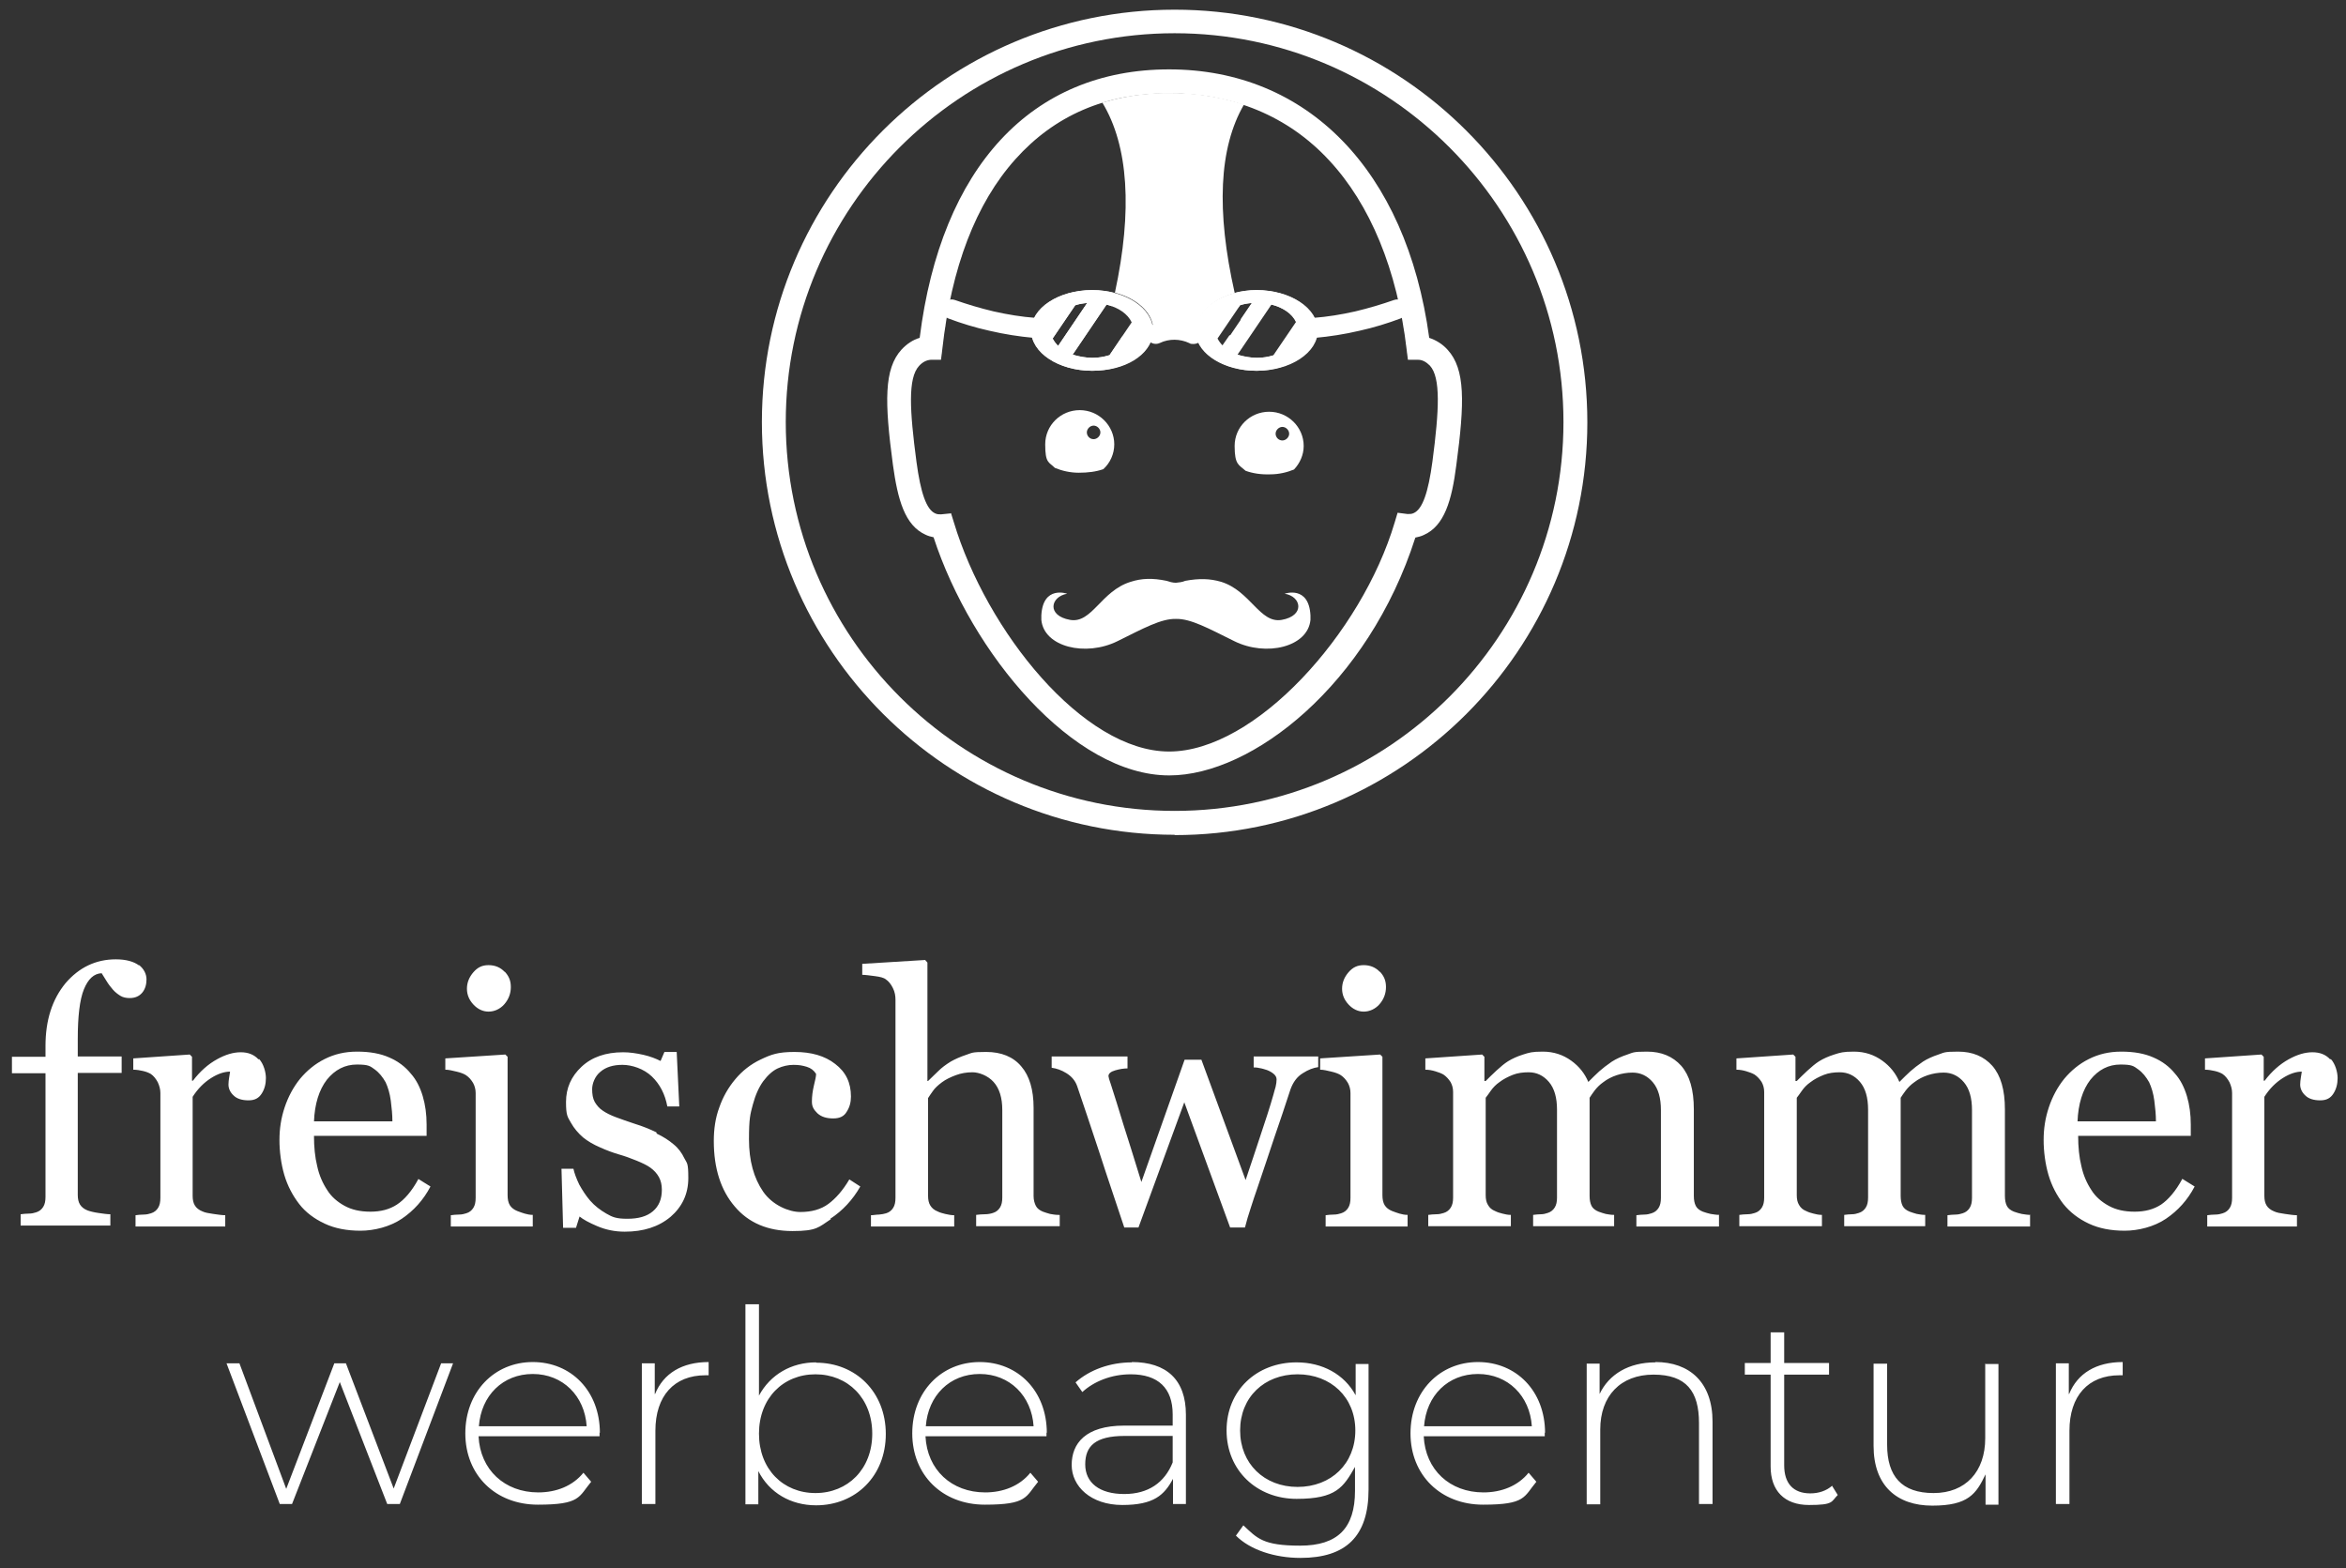 <?xml version="1.0" encoding="UTF-8"?>
<svg id="Ebene_1" xmlns="http://www.w3.org/2000/svg" xmlns:xlink="http://www.w3.org/1999/xlink" version="1.1" viewBox="0 0 727 486">
  <rect x="0" y="0" width="727" height="486" fill="#333333" stroke="none"/>
  <!-- Generator: Adobe Illustrator 29.5.1, SVG Export Plug-In . SVG Version: 2.1.0 Build 141)  -->
  <defs>
    <style>
      .st0 {
        fill: none;
      }

      .st1 {
        fill: #fff;
      }

      .st2 {
        clip-path: url(#clippath);
      }
    </style>
    <clipPath id="clippath">
      <rect class="st0" x="-288" y="-182.4" width="1303.9" height="850.4"/>
    </clipPath>
  </defs>
  <g class="st2">
    <path class="st1" d="M641.1,432v-9.5h-4v43.6h4.2v-22.7c0-10.8,5.8-17.2,15.5-17.2s.7,0,1,0v-4.1c-8.2,0-14,3.5-16.6,9.9M615.2,422.5v23.2c0,10.4-6.1,17-16,17s-14.4-5.2-14.4-15v-25.1h-4.2v25.5c0,12.2,7.1,18.5,18.2,18.5s13.6-3.6,16.5-9.7v9.4h4v-43.6h-4.2ZM567.8,460.4c-1.8,1.6-4.2,2.4-6.8,2.4-5.3,0-8.1-3.1-8.1-8.7v-28.1h13.9v-3.6h-13.9v-9.5h-4.2v9.5h-8v3.6h8v28.5c0,7.4,4.2,11.9,11.9,11.9s6.8-1,8.9-3.1l-1.8-2.9ZM513,422.2c-8.3,0-14.4,3.7-17.3,9.8v-9.4h-4v43.6h4.2v-23.2c0-10.4,6.3-17,16.5-17s14.1,5.2,14.1,15v25.1h4.2v-25.5c0-12.2-7.1-18.5-17.7-18.5M458,425.8c9.3,0,16.1,6.8,16.7,16.2h-33.4c.7-9.5,7.4-16.2,16.7-16.2M478.8,444.1c0-13-8.9-22-20.8-22s-20.9,9.2-20.9,22.1,9.3,22.1,22.5,22.1,12.6-2.4,16.5-7.1l-2.4-2.8c-3.3,4.1-8.4,6.1-14,6.1-10.4,0-18-7-18.5-17.4h37.5c0-.4,0-.8,0-1.2M402.1,460.8c-10.3,0-17.8-7.2-17.8-17.5s7.5-17.4,17.8-17.4,17.9,7.1,17.9,17.4-7.5,17.5-17.9,17.5M420.1,422.5v9.9c-3.5-6.5-10.3-10.2-18.3-10.2-12.4,0-21.7,8.7-21.7,21.1s9.4,21.2,21.7,21.2,14.5-3.6,18.1-9.9v7.4c0,11.6-5.4,17-17,17s-13.3-2.3-17.6-6.3l-2.3,3.2c4.4,4.4,12,6.9,20,6.9,14,0,21.1-6.6,21.1-21.2v-38.9h-4ZM348.4,463c-7.7,0-12.1-3.5-12.1-9.2s3.2-8.8,12.2-8.8h14.9v8.2c-2.5,6.3-7.6,9.8-15,9.8M350.8,422.2c-6.8,0-13.1,2.3-17.5,6.2l2.1,3c3.6-3.3,9-5.5,15-5.5,8.5,0,13,4.3,13,12.4v3.5h-15c-12.1,0-16.3,5.6-16.3,12.2s5.9,12.4,15.7,12.4,13-3.1,15.7-8.1v7.8h4v-27.7c0-10.8-6-16.3-16.8-16.3M303.6,425.8c9.3,0,16.1,6.8,16.7,16.2h-33.4c.7-9.5,7.4-16.2,16.7-16.2M324.4,444.1c0-13-8.9-22-20.8-22s-20.9,9.2-20.9,22.1,9.3,22.1,22.5,22.1,12.6-2.4,16.5-7.1l-2.4-2.8c-3.3,4.1-8.4,6.1-14,6.1-10.4,0-18-7-18.5-17.4h37.5c0-.4,0-.8,0-1.2M252.7,462.7c-10,0-17.5-7.4-17.5-18.4s7.5-18.4,17.5-18.4,17.6,7.4,17.6,18.4-7.6,18.4-17.6,18.4M252.9,422.2c-7.7,0-14.2,3.8-17.7,10.3v-28.3h-4.2v62h4v-10.3c3.4,6.7,10,10.6,17.9,10.6,12.3,0,21.6-9.1,21.6-22.1s-9.3-22.1-21.6-22.1M202.9,432v-9.5h-4v43.6h4.2v-22.7c0-10.8,5.8-17.2,15.5-17.2s.7,0,1,0v-4.1c-8.2,0-14,3.5-16.6,9.9M165.1,425.8c9.3,0,16.1,6.8,16.7,16.2h-33.4c.7-9.5,7.4-16.2,16.7-16.2M185.9,444.1c0-13-8.9-22-20.8-22s-20.9,9.2-20.9,22.1,9.3,22.1,22.5,22.1,12.6-2.4,16.5-7.1l-2.4-2.8c-3.3,4.1-8.4,6.1-14,6.1-10.4,0-18-7-18.5-17.4h37.5c0-.4,0-.8,0-1.2M136.7,422.5l-14.7,38.8-14.8-38.8h-3.6l-14.9,38.9-14.5-38.9h-4l16.5,43.6h3.8l14.8-37.8,14.7,37.8h3.9l16.5-43.6h-3.8Z"/>
    <path class="st1" d="M722.1,328.3c-1.4-1.5-3.2-2.2-5.5-2.2s-4.7.7-7.4,2.2c-2.7,1.5-5.2,3.7-7.4,6.6h-.3v-7.4l-.7-.7-17.5,1.2v3.5c1.1,0,2.1.2,3,.4.9.2,1.7.5,2.4.9.9.6,1.6,1.5,2.2,2.6.5,1.1.8,2.2.8,3.3v32.5c0,1.3-.2,2.3-.7,3.1-.5.8-1.2,1.4-2.2,1.7-.6.2-1.4.4-2.3.4-.9,0-1.7.1-2.5.2v3.5h27.8v-3.5c-1,0-2.3-.2-3.7-.4-1.4-.2-2.6-.4-3.4-.8-1-.4-1.8-1-2.3-1.8-.5-.8-.7-1.8-.7-3v-30.7c1.6-2.5,3.5-4.4,5.7-5.8,2.2-1.4,4.2-2,5.9-2-.1.6-.2,1.3-.3,1.9-.1.6-.2,1.4-.2,2.1,0,1.2.5,2.4,1.6,3.4,1,1,2.6,1.5,4.6,1.5s3.2-.7,4.1-2.1c.9-1.4,1.3-3,1.3-4.8s-.7-4.4-2.1-5.9M643.8,347.6c.2-5.5,1.6-9.9,4-13,2.5-3.1,5.6-4.7,9.3-4.7s4.1.5,5.5,1.5c1.4,1,2.5,2.4,3.4,4,.7,1.5,1.3,3.4,1.6,5.7.3,2.3.5,4.4.5,6.4h-24.4ZM676.3,365.3c-2.1,3.9-4.4,6.5-6.6,8-2.3,1.5-5,2.2-8.2,2.2s-5.8-.6-8-1.8c-2.2-1.2-4.1-2.8-5.4-4.9-1.4-2.1-2.5-4.6-3.1-7.4-.7-2.8-1-6-1-9.4h34.9v-3.5c0-3.2-.4-6.1-1.2-8.8s-2-5.1-3.7-7c-1.7-2.1-3.9-3.8-6.7-5-2.7-1.2-6-1.8-9.9-1.8s-7.1.8-10.1,2.3c-3,1.5-5.5,3.6-7.6,6.1-2.1,2.6-3.7,5.6-4.8,8.9-1.1,3.3-1.6,6.6-1.6,10.1s.5,7.4,1.5,10.8c1,3.4,2.6,6.4,4.6,9,2.1,2.6,4.7,4.6,7.9,6.1,3.2,1.5,6.9,2.2,11.1,2.2s9.1-1.2,12.8-3.7c3.7-2.5,6.7-5.8,8.9-10l-3.7-2.3ZM629.2,376.5c-1,0-1.9-.2-2.7-.3-.8-.2-1.6-.4-2.4-.7-1-.4-1.8-1-2.2-1.8-.4-.8-.6-1.8-.6-3.1v-26.8c0-6.1-1.3-10.5-3.9-13.5-2.6-2.9-6.1-4.4-10.6-4.4s-4.3.3-6.1.9c-1.8.6-3.4,1.3-4.8,2.2-1.6,1.1-2.9,2.1-3.9,3-1,.9-2.1,2-3.4,3.3-1.1-2.6-2.8-4.8-5.3-6.6-2.5-1.8-5.4-2.8-8.8-2.8s-4.2.3-6.1.9c-1.9.6-3.4,1.3-4.7,2.1-1.1.7-2.3,1.7-3.6,2.9-1.3,1.2-2.4,2.3-3.3,3.2h-.4v-7.5l-.7-.7-17.6,1.2v3.5c1.1,0,2.1.2,3.1.5,1,.3,1.8.6,2.5,1,.9.6,1.6,1.4,2.2,2.3.5.9.8,1.9.8,3.1v32.7c0,1.3-.2,2.3-.7,3.1-.5.8-1.2,1.4-2.2,1.7-.6.2-1.4.4-2.3.4-.9,0-1.7.1-2.5.2v3.5h25.6v-3.5c-1,0-1.8-.2-2.6-.4-.8-.2-1.5-.4-2.3-.8-1-.4-1.7-1-2.2-1.9-.5-.8-.7-1.8-.7-3v-30.2c.4-.5.9-1.2,1.6-2.2.7-1,1.6-1.9,2.6-2.6,1.3-1,2.7-1.7,4.2-2.3,1.5-.6,3.2-.8,4.9-.8,2.5,0,4.6,1,6.3,3,1.7,2,2.5,4.9,2.5,8.6v27.2c0,1.3-.2,2.3-.7,3.1-.5.8-1.2,1.4-2.2,1.7-.6.2-1.3.4-2.1.4-.8,0-1.6.1-2.4.2v3.5h25.1v-3.5c-1.1,0-1.9-.2-2.6-.3-.7-.2-1.4-.4-2.2-.7-1-.4-1.8-1-2.2-1.8-.4-.8-.6-1.8-.6-3.1v-30.4c.4-.6.9-1.4,1.6-2.3.7-.9,1.6-1.8,2.6-2.5,1.3-1,2.7-1.7,4.2-2.2s3.2-.8,4.9-.8c2.5,0,4.6,1,6.3,3,1.7,2,2.5,4.9,2.5,8.6v27.2c0,1.3-.2,2.3-.7,3.1-.5.8-1.2,1.4-2.2,1.7-.6.2-1.4.4-2.2.4-.8,0-1.7.1-2.5.2v3.5h25.6v-3.5ZM532.8,376.5c-1,0-1.9-.2-2.7-.3-.8-.2-1.6-.4-2.4-.7-1-.4-1.8-1-2.2-1.8-.4-.8-.6-1.8-.6-3.1v-26.8c0-6.1-1.3-10.5-3.9-13.5-2.6-2.9-6.1-4.4-10.6-4.4s-4.3.3-6.1.9c-1.8.6-3.4,1.3-4.8,2.2-1.6,1.1-2.9,2.1-3.9,3-1,.9-2.1,2-3.4,3.3-1.1-2.6-2.8-4.8-5.3-6.6-2.5-1.8-5.4-2.8-8.8-2.8s-4.2.3-6.1.9c-1.9.6-3.4,1.3-4.7,2.1-1.1.7-2.3,1.7-3.6,2.9-1.3,1.2-2.4,2.3-3.3,3.2h-.4v-7.5l-.7-.7-17.6,1.2v3.5c1.1,0,2.1.2,3.1.5,1,.3,1.8.6,2.5,1,.9.6,1.6,1.4,2.2,2.3.5.9.8,1.9.8,3.1v32.7c0,1.3-.2,2.3-.7,3.1-.5.8-1.2,1.4-2.2,1.7-.6.2-1.4.4-2.3.4-.9,0-1.7.1-2.5.2v3.5h25.6v-3.5c-1,0-1.8-.2-2.6-.4-.8-.2-1.5-.4-2.3-.8-1-.4-1.7-1-2.2-1.9-.5-.8-.7-1.8-.7-3v-30.2c.4-.5.9-1.2,1.6-2.2.7-1,1.6-1.9,2.6-2.6,1.3-1,2.7-1.7,4.2-2.3,1.5-.6,3.2-.8,4.9-.8,2.5,0,4.6,1,6.3,3,1.7,2,2.5,4.9,2.5,8.6v27.2c0,1.3-.2,2.3-.7,3.1-.5.8-1.2,1.4-2.2,1.7-.6.2-1.3.4-2.1.4-.8,0-1.6.1-2.4.2v3.5h25.1v-3.5c-1.1,0-1.9-.2-2.6-.3-.7-.2-1.4-.4-2.2-.7-1-.4-1.8-1-2.2-1.8s-.6-1.8-.6-3.1v-30.4c.4-.6.9-1.4,1.6-2.3.7-.9,1.6-1.8,2.6-2.5,1.3-1,2.7-1.7,4.2-2.2s3.2-.8,4.9-.8c2.5,0,4.6,1,6.3,3,1.7,2,2.5,4.9,2.5,8.6v27.2c0,1.3-.2,2.3-.7,3.1-.5.8-1.2,1.4-2.2,1.7-.6.2-1.4.4-2.2.4-.8,0-1.7.1-2.5.2v3.5h25.6v-3.5ZM427.6,301.2c-1.3-1.4-3-2.1-5-2.1s-3.4.7-4.7,2.2c-1.3,1.5-2,3.2-2,5.1s.7,3.5,2,4.9c1.3,1.4,2.9,2.2,4.7,2.2s3.6-.8,4.9-2.3c1.3-1.5,2-3.3,2-5.3s-.6-3.4-1.9-4.8M436.2,376.5c-.9,0-1.8-.2-2.5-.4-.7-.2-1.5-.5-2.3-.8-1-.4-1.8-1-2.3-1.8-.5-.8-.7-1.9-.7-3.1v-42.9l-.7-.7-18.6,1.2v3.5c1.1,0,2.2.3,3.5.6,1.3.3,2.3.7,2.9,1.1.9.6,1.6,1.4,2.2,2.4.5.9.8,2,.8,3.1v32.5c0,1.3-.2,2.3-.7,3.1-.5.8-1.2,1.4-2.2,1.7-.6.2-1.4.4-2.3.4-.9,0-1.7.1-2.5.2v3.5h25.4v-3.5ZM408.5,327.4h-20v3.4c.4,0,1,0,1.8.2.8.1,1.6.4,2.3.6.8.3,1.5.7,2.1,1.2.6.5.9,1.1.9,1.7s-.1,1.5-.3,2.3c-.2.8-.5,1.6-.7,2.5-1.1,3.9-2.5,8.1-4,12.6-1.5,4.5-3,9.1-4.6,13.8l-13.7-37.3h-5.2l-13.4,37.9c-2.3-7.4-4.1-13.3-5.6-17.9-1.4-4.6-2.7-8.8-3.9-12.5-.2-.5-.3-1-.5-1.5-.1-.5-.2-.8-.2-.9,0-.8.7-1.4,2.1-1.8,1.4-.4,2.6-.6,3.8-.6v-3.7h-23.5v3.5c1.5.2,3,.7,4.6,1.7,1.6,1,2.7,2.3,3.3,4,2,5.8,4.2,12.5,6.8,20.3,2.5,7.8,5.2,15.6,7.8,23.5h4.4l14.2-38.8,14.2,38.8h4.6c.5-2,1.1-4,1.8-6.1.7-2.1,1.3-4.1,2-6,2-5.8,3.7-11.1,5.3-15.8,1.6-4.7,3.3-9.6,5-14.9.8-2.2,2-3.9,3.8-5,1.7-1.1,3.3-1.7,4.8-1.9v-3.4ZM328,376.5c-1.1,0-1.9-.2-2.6-.3-.7-.2-1.4-.4-2.2-.7-1-.4-1.8-1-2.2-1.8-.4-.8-.7-1.8-.7-3v-27.4c0-5.6-1.3-9.9-3.8-12.8-2.5-3-6.2-4.5-10.9-4.5s-4.3.3-6.2.9c-1.8.6-3.4,1.3-4.8,2.1-1.6,1-2.8,1.9-3.8,2.9-1,.9-2,2-3.2,3.1h-.2v-36.7l-.7-.8-19.5,1.2v3.4c1,0,2.3.2,3.9.4,1.6.2,2.8.5,3.4,1,.9.6,1.6,1.5,2.2,2.7.6,1.2.8,2.4.8,3.6v61.4c0,1.3-.2,2.3-.7,3.1-.5.8-1.2,1.4-2.2,1.7-.6.2-1.3.3-2.2.4-.9,0-1.7.2-2.5.2v3.5h25.8v-3.5c-1,0-1.9-.2-2.8-.4-.8-.2-1.6-.4-2.4-.8-1-.4-1.7-1-2.2-1.8-.5-.8-.7-1.8-.7-3v-30.3c.4-.6.9-1.4,1.5-2.2.6-.9,1.6-1.8,2.8-2.7,1.2-.9,2.7-1.6,4.3-2.2,1.6-.6,3.3-.9,5.2-.9s4.7,1,6.5,3c1.8,2,2.7,4.9,2.7,8.7v27.1c0,1.3-.2,2.3-.7,3.1-.5.8-1.2,1.4-2.2,1.7-.6.2-1.5.4-2.5.4-1,0-1.9.1-2.7.2v3.5h25.9v-3.5ZM257.3,377.7c3.8-2.5,6.9-5.8,9.3-10l-3.4-2.2c-2,3.4-4.2,5.9-6.5,7.6-2.3,1.7-5.2,2.5-8.7,2.5s-8.6-2.1-11.5-6.3c-2.9-4.2-4.4-9.6-4.4-16.2s.4-7.8,1.2-10.8c.8-3,1.9-5.4,3.2-7.2,1.5-2,3-3.3,4.5-4,1.5-.7,3.2-1.1,4.9-1.1s2.8.2,4.1.6c1.3.4,2.2,1.1,2.9,2.2,0,.8-.3,2-.7,3.7s-.6,3.3-.6,4.9.6,2.5,1.7,3.6c1.2,1.1,2.8,1.6,4.9,1.6s3.4-.7,4.2-2.1c.9-1.4,1.3-2.9,1.3-4.7,0-4.3-1.6-7.6-4.9-10.1-3.2-2.5-7.4-3.7-12.6-3.7s-7.2.8-10.4,2.3c-3.2,1.5-5.8,3.6-7.9,6.1-2.2,2.6-3.9,5.6-5,8.8-1.2,3.2-1.7,6.7-1.7,10.4,0,8.5,2.2,15.3,6.5,20.3,4.3,5.1,10.3,7.6,17.9,7.6s8.1-1.2,11.9-3.7M203.4,350.9c-2.1-1-4.3-1.9-6.6-2.6-2.4-.8-4.4-1.5-6-2.1-1.6-.6-3-1.3-4-2-1.1-.7-1.9-1.7-2.5-2.7-.6-1.1-.8-2.4-.8-4s.8-3.9,2.5-5.3c1.7-1.5,4-2.2,6.9-2.2s6.6,1.2,9.1,3.6c2.5,2.4,4.1,5.5,4.8,9.3h3.7l-.8-16.9h-3.8l-1.2,2.8c-1.4-.7-3.1-1.4-5.3-1.9-2.2-.5-4.3-.8-6.3-.8-5.4,0-9.7,1.5-12.9,4.5-3.2,3-4.8,6.6-4.8,10.9s.5,4.6,1.5,6.4c1,1.8,2.3,3.3,3.8,4.6,1.5,1.2,3.2,2.2,5.3,3.1,2,.9,3.9,1.6,5.6,2.1,2.1.6,4,1.3,5.7,2,1.7.7,3.2,1.4,4.3,2.2,1.1.8,2,1.8,2.6,2.9.6,1.1.9,2.4.9,3.9,0,2.9-.9,5.1-2.8,6.7-1.9,1.6-4.5,2.3-7.9,2.3s-4.6-.5-6.5-1.6-3.6-2.4-5-4c-1.3-1.5-2.4-3.2-3.4-5-.9-1.9-1.5-3.5-1.8-4.9h-3.7l.5,18.3h4l1.1-3.5c1.1.9,2.9,1.9,5.5,3s5.4,1.7,8.5,1.7c5.8,0,10.5-1.5,14.2-4.6,3.6-3.1,5.5-7.1,5.5-12s-.4-4.5-1.2-6.1c-.8-1.7-1.9-3.2-3.4-4.4-1.4-1.2-3.1-2.3-5.2-3.3"/>
    <path class="st1" d="M156.4,301.2c-1.3-1.4-3-2.1-5-2.1s-3.4.7-4.7,2.2c-1.3,1.5-2,3.2-2,5.1s.7,3.5,2,4.9c1.3,1.4,2.9,2.2,4.7,2.2s3.6-.8,4.9-2.3c1.3-1.5,2-3.3,2-5.3s-.6-3.4-1.9-4.8M165.1,376.5c-.9,0-1.8-.2-2.5-.4-.7-.2-1.5-.5-2.3-.8-1-.4-1.8-1-2.3-1.8-.5-.8-.7-1.9-.7-3.1v-42.9l-.7-.7-18.6,1.2v3.5c1.1,0,2.2.3,3.5.6,1.3.3,2.3.7,2.9,1.1.9.6,1.6,1.4,2.2,2.4.5.9.8,2,.8,3.1v32.5c0,1.3-.2,2.3-.7,3.1-.5.8-1.2,1.4-2.2,1.7-.6.2-1.4.4-2.3.4-.9,0-1.7.1-2.5.2v3.5h25.4v-3.5ZM97.3,347.6c.2-5.5,1.6-9.9,4-13,2.5-3.1,5.6-4.7,9.3-4.7s4.1.5,5.5,1.5c1.4,1,2.5,2.4,3.4,4,.7,1.5,1.3,3.4,1.6,5.7.3,2.3.5,4.4.5,6.4h-24.4ZM129.7,365.3c-2.1,3.9-4.4,6.5-6.7,8-2.3,1.5-5,2.2-8.2,2.2s-5.8-.6-8-1.8c-2.2-1.2-4.1-2.8-5.4-4.9-1.4-2.1-2.5-4.6-3.1-7.4-.7-2.8-1-6-1-9.4h34.9v-3.5c0-3.2-.4-6.1-1.2-8.8-.8-2.7-2-5.1-3.7-7-1.7-2.1-3.9-3.8-6.7-5-2.7-1.2-6-1.8-9.9-1.8s-7.1.8-10.1,2.3c-3,1.5-5.5,3.6-7.6,6.1-2.1,2.6-3.7,5.6-4.8,8.9-1.1,3.3-1.6,6.6-1.6,10.1s.5,7.4,1.5,10.8c1,3.4,2.6,6.4,4.6,9s4.7,4.6,7.9,6.1c3.2,1.5,6.9,2.2,11.1,2.2s9.1-1.2,12.8-3.7c3.7-2.5,6.7-5.8,8.9-10l-3.7-2.3ZM80.1,328.3c-1.4-1.5-3.2-2.2-5.5-2.2s-4.7.7-7.4,2.2c-2.7,1.5-5.2,3.7-7.4,6.6h-.3v-7.4l-.7-.7-17.5,1.2v3.5c1.1,0,2.1.2,3,.4.9.2,1.7.5,2.4.9.9.6,1.6,1.5,2.2,2.6.5,1.1.8,2.2.8,3.3v32.5c0,1.3-.2,2.3-.7,3.1-.5.8-1.2,1.4-2.2,1.7-.6.2-1.4.4-2.3.4-.9,0-1.7.1-2.5.2v3.5h27.8v-3.5c-1,0-2.3-.2-3.7-.4-1.4-.2-2.6-.4-3.4-.8-1-.4-1.8-1-2.3-1.8-.5-.8-.7-1.8-.7-3v-30.7c1.6-2.5,3.5-4.4,5.7-5.8,2.2-1.4,4.2-2,5.9-2-.1.6-.2,1.3-.3,1.9-.1.6-.2,1.4-.2,2.1,0,1.2.5,2.4,1.6,3.4,1,1,2.6,1.5,4.6,1.5s3.2-.7,4.1-2.1c.9-1.4,1.3-3,1.3-4.8s-.7-4.4-2.1-5.9M43.1,299.2c-1.6-1.2-4-1.9-7.2-1.9-6.2,0-11.4,2.5-15.6,7.4-4.1,5-6.2,11.4-6.2,19.4v3.4H3.7v5.1h10.4v38.3c0,1.3-.2,2.3-.7,3.1-.5.8-1.2,1.4-2.2,1.7-.6.2-1.4.4-2.3.4-.9,0-1.7.1-2.5.2v3.5h27.8v-3.5c-1,0-2.3-.2-3.7-.4-1.4-.2-2.6-.5-3.4-.8-1-.4-1.8-1-2.3-1.8s-.7-1.8-.7-3v-37.8h13.6v-5.1h-13.6v-5.4c0-7,.6-12.2,1.9-15.4,1.3-3.2,3.1-4.9,5.5-5,.4.6.9,1.4,1.5,2.4.6,1,1.3,1.9,2,2.7.7.8,1.5,1.4,2.3,1.9.8.5,1.8.7,2.9.7,1.7,0,3-.6,3.9-1.7.9-1.1,1.3-2.5,1.3-4.1s-.8-3.3-2.4-4.5"/>
    <path class="st1" d="M364,258.7c-70.5,0-127.9-57.4-127.9-127.9S293.4,3,364,3s127.9,57.4,127.9,127.9-57.4,127.9-127.9,127.9ZM364,10.3c-66.5,0-120.5,54.1-120.5,120.5s54.1,120.5,120.5,120.5,120.5-54.1,120.5-120.5S430.4,10.3,364,10.3Z"/>
    <path class="st1" d="M362.3,240.3c-29.7,0-61.2-37.7-73-73.8-.9-.2-1.7-.4-2.5-.8-6.4-2.9-8.6-10.8-10.1-21.7-2.6-19.4-2.8-29.7,2.7-35.7,1.6-1.7,3.5-3,5.6-3.6,6.6-52.9,34.7-83.2,77.3-83.2s73.5,31,80.6,83.2c2.1.7,4.1,1.9,5.7,3.7,5.5,6,5.3,16.3,2.7,35.7-1.4,11-3.7,18.9-10.1,21.7-.8.4-1.7.6-2.6.8-14.6,45.6-50.6,73.7-76.2,73.7ZM294.7,159l.9,2.9c10.1,33.6,40,71,66.7,71s59.7-36.7,69.9-71l.9-3,3.1.4c.7,0,1.3,0,1.9-.3,2.7-1.2,4.5-6.3,5.8-16,2.1-16,2.6-26-.8-29.7-1.1-1.1-2.3-1.8-3.6-1.8h-3.2c0,0-.4-3.2-.4-3.2-2.9-24.7-11.3-45-24.1-58.7-12.6-13.6-29.8-20.7-49.5-20.7s-35.5,6.9-47.6,20.4c-12.3,13.7-19.9,33.6-22.7,59l-.4,3.2h-3.2c-1.3.1-2.5.7-3.6,1.9-3.5,3.8-2.9,13.8-.8,29.7,1.3,9.7,3.1,14.8,5.8,16,.6.3,1.2.3,1.8.3l3-.3Z"/>
    <g>
      <path class="st1" d="M362.3,28.8s0,0,0,0,0,0,0,0c0,0,0,0,0,0,0,0,0,0,0,0Z"/>
      <path class="st1" d="M369.2,29.1c.6,0,1.2.1,1.9.2-.6,0-1.2-.1-1.9-.2Z"/>
      <path class="st1" d="M357.5,29c.5,0,.9,0,1.4,0-.5,0-.9,0-1.4,0Z"/>
      <path class="st1" d="M365.9,28.9c.5,0,.9,0,1.4,0-.5,0-.9,0-1.4,0Z"/>
      <g>
        <path class="st1" d="M309,56.2c.5-.8,1.1-1.6,1.7-2.3-.6.8-1.1,1.6-1.7,2.3Z"/>
        <path class="st1" d="M294.9,90c.2-.7.3-1.3.5-2-.2.7-.3,1.3-.5,2Z"/>
        <path class="st1" d="M342.1,31.6c1.1-.3,2.1-.6,3.2-.9-1.1.3-2.2.5-3.2.9Z"/>
        <path class="st1" d="M307.2,58.9c.5-.8.9-1.5,1.4-2.2-.5.7-1,1.5-1.4,2.2Z"/>
        <path class="st1" d="M294,94.1c.1-.7.3-1.3.4-2-.1.7-.3,1.3-.4,2Z"/>
        <path class="st1" d="M338.9,32.6c1-.4,2.1-.7,3.1-1-1.1.3-2.1.7-3.1,1Z"/>
        <path class="st1" d="M295.8,86.1c.2-.7.4-1.4.6-2-.2.7-.4,1.3-.6,2Z"/>
        <path class="st1" d="M300.8,71.4c.3-.7.6-1.4.9-2.1-.3.7-.6,1.4-.9,2.1Z"/>
        <path class="st1" d="M296.9,82.2c.2-.7.4-1.4.6-2-.2.7-.4,1.4-.6,2Z"/>
        <path class="st1" d="M299.4,74.9c.3-.7.5-1.4.8-2.1-.3.7-.5,1.4-.8,2.1Z"/>
        <path class="st1" d="M302.2,68.1c.3-.7.7-1.4,1-2.1-.3.7-.7,1.4-1,2.1Z"/>
        <path class="st1" d="M345.4,30.7c1.1-.3,2.2-.5,3.3-.7-1.1.2-2.2.4-3.3.7Z"/>
        <path class="st1" d="M305.5,61.8c.4-.7.8-1.5,1.3-2.2-.4.7-.9,1.4-1.3,2.2Z"/>
        <path class="st1" d="M303.8,64.9c.4-.7.7-1.4,1.1-2.1-.4.7-.8,1.4-1.1,2.1Z"/>
        <g>
          <path class="st1" d="M433.8,94.3c.2.8.3,1.5.5,2.3-.2-.8-.3-1.5-.5-2.3Z"/>
          <path class="st1" d="M434.6,98.5c.2.8.3,1.7.4,2.5-.1-.8-.3-1.7-.4-2.5Z"/>
          <path class="st1" d="M414.4,52.3c.1.2.3.3.4.5-.1-.2-.3-.3-.4-.5Z"/>
          <path class="st1" d="M432.8,90.3c.2.7.3,1.4.5,2.1-.2-.7-.3-1.4-.5-2.1Z"/>
          <path class="st1" d="M435.9,107c.2,1.5.3,2.9.5,4.4-.1-1.5-.3-3-.5-4.4Z"/>
          <path class="st1" d="M435.3,102.7c.1.9.3,1.9.4,2.9-.1-1-.3-1.9-.4-2.9Z"/>
          <path class="st1" d="M412.2,49.8c.1.2.3.3.4.5-.1-.2-.3-.3-.4-.5Z"/>
          <path class="st1" d="M418.6,57.8c0,.1.2.2.2.3,0-.1-.2-.2-.2-.3Z"/>
          <path class="st1" d="M428,75.4c.2.5.4,1,.6,1.6-.2-.5-.4-1-.6-1.6Z"/>
          <path class="st1" d="M426.6,72.1c.2.4.4.9.6,1.3-.2-.4-.4-.9-.6-1.3Z"/>
          <path class="st1" d="M431.8,86.4c.2.7.4,1.3.6,2-.2-.7-.4-1.3-.6-2Z"/>
          <path class="st1" d="M416.6,55c.1.2.2.3.4.5-.1-.2-.2-.3-.4-.5Z"/>
          <path class="st1" d="M430.6,82.6c.2.6.4,1.2.6,1.9-.2-.6-.4-1.3-.6-1.9Z"/>
          <path class="st1" d="M429.4,78.9c.2.6.4,1.1.6,1.7-.2-.6-.4-1.2-.6-1.7Z"/>
          <path class="st1" d="M409.9,47.5c.1.1.3.3.4.4-.1-.1-.3-.3-.4-.4Z"/>
          <polygon class="st1" points="372.2 29.4 372.2 29.4 372.2 29.4 372.2 29.4"/>
          <path class="st1" d="M405.2,43.2c0,0,.1,0,.2.1,0,0-.1,0-.2-.1Z"/>
          <path class="st1" d="M404.1,105.7c-1.3-.2-2.7-.3-4-.5,1.3.1,2.7.3,4,.5Z"/>
          <path class="st1" d="M425.2,69.1c.1.3.3.5.4.8-.1-.3-.3-.5-.4-.8Z"/>
          <path class="st1" d="M407.6,45.3c.1,0,.2.2.3.3-.1,0-.2-.2-.3-.3Z"/>
          <path class="st1" d="M355.7,29.1s0,0,0,0c0,0,0,0,.1,0,0,0-.1,0-.2,0Z"/>
          <path class="st1" d="M418.8,58.1c2.4,3.4,4.5,7.1,6.4,11-1.9-3.9-4-7.6-6.4-11Z"/>
          <path class="st1" d="M355.7,29.1c-1.1,0-2.3.2-3.4.4,1.1-.1,2.3-.3,3.4-.4Z"/>
          <path class="st1" d="M414.9,52.8c.6.7,1.1,1.4,1.7,2.1-.6-.7-1.1-1.4-1.7-2.1Z"/>
          <path class="st1" d="M407.9,45.5c.7.6,1.4,1.3,2,1.9-.7-.7-1.3-1.3-2-1.9Z"/>
          <path class="st1" d="M416.9,55.5c.6.8,1.1,1.5,1.7,2.3-.5-.8-1.1-1.5-1.7-2.3Z"/>
          <path class="st1" d="M412.7,50.3c.6.7,1.2,1.3,1.8,2-.6-.7-1.2-1.4-1.8-2Z"/>
          <path class="st1" d="M410.3,47.9c.6.6,1.3,1.3,1.9,2-.6-.7-1.2-1.3-1.9-2Z"/>
          <path class="st1" d="M405.4,43.4c.8.6,1.5,1.2,2.2,1.9-.7-.6-1.5-1.3-2.2-1.9Z"/>
          <path class="st1" d="M372.2,29.4c12.8,1.6,23.8,6.4,33,13.8-9.2-7.4-20.2-12.2-33-13.8Z"/>
          <path class="st1" d="M425.6,69.9c.3.7.7,1.4,1,2.1-.3-.7-.6-1.4-1-2.1Z"/>
          <path class="st1" d="M427.2,73.4c.3.7.6,1.3.8,2-.3-.7-.5-1.4-.8-2Z"/>
          <path class="st1" d="M400.1,105.3c-.7,0-1.4-.2-2.2-.2.7,0,1.4.1,2.2.2Z"/>
          <path class="st1" d="M406.3,106c-.7,0-1.5-.2-2.2-.3.7,0,1.5.2,2.2.3Z"/>
          <path class="st1" d="M431.2,84.5c.2.6.4,1.3.6,1.9-.2-.6-.4-1.3-.6-1.9Z"/>
          <path class="st1" d="M432.3,88.4c.2.6.3,1.3.5,1.9-.2-.6-.3-1.3-.5-1.9Z"/>
          <path class="st1" d="M430,80.7c.2.6.4,1.3.6,1.9-.2-.7-.4-1.3-.6-1.9Z"/>
          <path class="st1" d="M428.6,77c.2.6.5,1.3.7,2-.2-.7-.5-1.3-.7-2Z"/>
          <path class="st1" d="M435,101c0,.6.2,1.2.3,1.7,0-.6-.2-1.2-.3-1.7Z"/>
          <path class="st1" d="M433.3,92.5c.1.6.3,1.2.4,1.9-.1-.6-.3-1.3-.4-1.9Z"/>
          <path class="st1" d="M435.7,105.6c0,.5.1,1,.2,1.5,0-.5-.1-1-.2-1.5Z"/>
          <path class="st1" d="M434.2,96.6c.1.6.2,1.2.4,1.8-.1-.6-.2-1.2-.4-1.8Z"/>
        </g>
        <path class="st1" d="M323.6,106.2c-.2,0-.4,0-.5,0,.2,0,.4,0,.5,0Z"/>
        <path class="st1" d="M292,106.9c0-.5.1-1,.2-1.5,0,.5-.1,1-.2,1.5Z"/>
        <path class="st1" d="M338.9,32.6c-11.4,4.1-20.8,11.3-28.2,21.1,7.3-9.8,16.7-17,28.2-21.1Z"/>
        <path class="st1" d="M298.1,78.5c.2-.7.5-1.4.7-2.1-.2.7-.5,1.4-.7,2.1Z"/>
        <path class="st1" d="M293.2,98.2c.1-.6.2-1.3.3-1.9-.1.6-.2,1.3-.3,1.9Z"/>
        <path class="st1" d="M292.6,102.5c0-.6.2-1.2.3-1.8,0,.6-.2,1.2-.3,1.8Z"/>
        <path class="st1" d="M348.8,30c1.1-.2,2.3-.4,3.4-.5-1.2.2-2.3.3-3.4.5Z"/>
        <path class="st1" d="M296.4,84c.2-.6.3-1.2.5-1.8-.2.6-.3,1.2-.5,1.8Z"/>
        <path class="st1" d="M297.6,80.2c.2-.6.4-1.1.5-1.7-.2.6-.4,1.1-.5,1.7Z"/>
        <path class="st1" d="M291.5,111.4c.1-1.5.3-3,.5-4.5-.2,1.5-.3,3-.5,4.5Z"/>
        <path class="st1" d="M292.8,100.7c.1-.8.3-1.7.4-2.5-.1.8-.3,1.6-.4,2.5Z"/>
        <path class="st1" d="M294.4,92.1c.1-.7.3-1.4.5-2.1-.2.7-.3,1.4-.5,2.1Z"/>
        <path class="st1" d="M293.6,96.3c.1-.8.3-1.5.4-2.3-.1.7-.3,1.5-.4,2.3Z"/>
        <path class="st1" d="M292.2,105.4c.1-1,.2-1.9.4-2.9-.1.9-.3,1.9-.4,2.9Z"/>
        <path class="st1" d="M295.4,88c.2-.7.3-1.3.5-1.9-.2.6-.3,1.3-.5,1.9Z"/>
        <path class="st1" d="M338.9,32.6s0,0,0,0c0,0,0,0,0,0Z"/>
        <path class="st1" d="M352.3,29.5s0,0,0,0c0,0,0,0,0,0Z"/>
        <path class="st1" d="M348.7,30s0,0,0,0c0,0,0,0,0,0Z"/>
        <path class="st1" d="M345.4,30.7s0,0,0,0c0,0,0,0,0,0Z"/>
        <path class="st1" d="M342.1,31.6s0,0,0,0c0,0,0,0,0,0Z"/>
        <path class="st1" d="M308.6,56.7c.1-.2.2-.3.3-.5-.1.2-.2.3-.3.5Z"/>
        <path class="st1" d="M303.3,66c.2-.4.4-.7.6-1.1-.2.4-.4.7-.6,1.1Z"/>
        <path class="st1" d="M301.7,69.4c.2-.4.4-.8.6-1.3-.2.4-.4.8-.6,1.3Z"/>
        <path class="st1" d="M300.2,72.9c.2-.5.4-.9.6-1.4-.2.5-.4.9-.6,1.4Z"/>
        <path class="st1" d="M304.9,62.8c.2-.3.4-.6.5-.9-.2.3-.4.6-.5.9Z"/>
        <path class="st1" d="M310.7,53.9s0,0,.1-.1c0,0,0,0-.1.1Z"/>
        <path class="st1" d="M298.8,76.5c.2-.5.4-1,.6-1.5-.2.5-.4,1-.6,1.5Z"/>
        <path class="st1" d="M306.7,59.7c.2-.2.3-.5.5-.7-.2.2-.3.5-.5.7Z"/>
      </g>
      <path class="st1" d="M355.9,29.1c.5,0,1.1,0,1.6-.1-.5,0-1.1,0-1.6.1Z"/>
      <path class="st1" d="M358.9,28.9c1.1,0,2.2,0,3.4,0-1.1,0-2.3,0-3.4,0Z"/>
      <path class="st1" d="M362.3,28.8c1.2,0,2.4,0,3.6,0-1.2,0-2.4,0-3.6,0Z"/>
      <path class="st1" d="M371.1,29.3c.4,0,.7,0,1.1.1-.4,0-.7,0-1.1-.1Z"/>
      <path class="st1" d="M367.3,29c.7,0,1.3,0,2,.1-.6,0-1.3-.1-2-.1Z"/>
    </g>
    <path class="st1" d="M398.1,184c5.2.8,6.4,6.8-.9,8.1-6.8,1.2-9.7-9-18.8-11.8-3.4-1-6.8-1.1-11.1-.3-.9.4-1.9.5-2.9.6-1,0-2-.3-2.9-.6-4.3-.9-7.7-.8-11.1.3-9.2,2.8-12,13-18.8,11.8-7.3-1.3-6.1-7.2-.9-8.1,0,0-7.5-2.7-8,6.7,0,.5,0,.9,0,1.4.8,8.4,13.7,11.5,23.6,6.6,8.1-4,13.5-7,18.1-6.9,4.6-.1,10,2.9,18.1,6.9,9.9,4.9,22.8,1.8,23.6-6.6,0-.5,0-.9,0-1.4-.5-9.4-8-6.7-8-6.7"/>
    <path class="st1" d="M334.6,127.1c-5.9,0-10.7,4.7-10.7,10.6s1.1,5.4,3,7.3c2.2.9,4.7,1.5,7.4,1.5,2.8,0,5.3-.3,7.6-1.1,2.1-1.9,3.4-4.7,3.4-7.7,0-5.8-4.8-10.6-10.7-10.6ZM338.9,136.1c-1.2,0-2.1-1-2.1-2.1s1-2.1,2.1-2.1,2.1,1,2.1,2.1-1,2.1-2.1,2.1Z"/>
    <path class="st1" d="M393.3,127.6c-5.9,0-10.7,4.7-10.7,10.6s1.3,5.8,3.4,7.7c2.2.8,4.8,1.2,7.6,1.1,2.7,0,5.2-.6,7.4-1.5,1.8-1.9,3-4.5,3-7.3,0-5.8-4.8-10.6-10.7-10.6ZM397.4,136.5c-1.2,0-2.1-1-2.1-2.1s1-2.1,2.1-2.1,2.1,1,2.1,2.1-1,2.1-2.1,2.1Z"/>
    <path class="st1" d="M405.9,104.2c-.9-.5-1.5-1.4-1.6-2.4-.1-1.7,1.1-3.1,2.8-3.3,4.1-.3,8.5-1,12.9-2,4.2-1,8.2-2.2,11.9-3.5,1.6-.6,3.3.2,3.9,1.8.6,1.6-.2,3.3-1.8,3.9-4,1.5-8.2,2.8-12.7,3.8-4.7,1.1-9.3,1.8-13.7,2.2-.6,0-1.2,0-1.7-.3"/>
    <path class="st1" d="M322,104.2c.9-.5,1.5-1.4,1.6-2.4.1-1.7-1.1-3.1-2.8-3.3-4.1-.3-8.5-1-12.9-2-4.2-1-8.2-2.2-11.9-3.5-1.6-.6-3.3.2-3.9,1.8-.6,1.6.2,3.3,1.8,3.9,4,1.5,8.2,2.8,12.7,3.8,4.7,1.1,9.3,1.8,13.7,2.2.6,0,1.2,0,1.7-.3"/>
    <path class="st1" d="M369.8,106.6c-.4,0-.9,0-1.3-.3-2.8-1.3-6.2-1.4-9.1,0-1.5.7-3.3,0-4-1.5-.7-1.5,0-3.3,1.5-4,4.5-2,9.7-1.9,14.2.1,1.5.7,2.2,2.5,1.5,4-.5,1.1-1.6,1.7-2.8,1.7"/>
    <path class="st1" d="M389.5,89.9c-10.4,0-18.9,5.6-18.9,12.5s8.5,12.5,18.9,12.5,18.9-5.6,18.9-12.5-8.5-12.5-18.9-12.5ZM377.3,104.9l7-10.3c1.2-.4,2.4-.6,3.7-.7l-9,13.3c-.7-.7-1.3-1.5-1.7-2.3ZM394.8,110.1c-1.6.5-3.4.8-5.2.8s-4.2-.4-6.1-1l10.5-15.5c3.7.9,6.6,2.9,7.8,5.5l-7,10.3Z"/>
    <path class="st1" d="M338.4,89.9c-10.4,0-18.9,5.6-18.9,12.5s8.5,12.5,18.9,12.5,18.9-5.6,18.9-12.5-8.5-12.5-18.9-12.5ZM326.2,104.9l7-10.3c1.2-.4,2.4-.6,3.7-.7l-9,13.3c-.7-.7-1.3-1.5-1.7-2.3ZM343.7,110.1c-1.6.5-3.4.8-5.2.8s-4.2-.4-6.1-1l10.5-15.5c3.7.9,6.6,2.9,7.8,5.5l-7,10.3Z"/>
  </g>
  <path class="st1" d="M343.7,110.1c-1.6.5-3.4.8-5.2.8s-4.2-.4-6.1-1l10.5-15.5c.6.1,1.1.3,1.7.5.3-1.4.6-2.7.9-4.1-2.2-.6-4.5-.9-7-.9-10.4,0-18.9,5.6-18.9,12.5s8.5,12.5,18.9,12.5,17.8-4.9,18.8-11.2c-3.1,0-6.3.2-9.4.4l-4.1,6.1ZM326.2,104.9l7-10.3c1.2-.4,2.4-.6,3.7-.7l-9,13.3c-.7-.7-1.3-1.5-1.7-2.3Z"/>
  <g>
    <path class="st1" d="M387.5,104.2c0,0-.1,0-.2,0h0c0,0,.1,0,.2,0Z"/>
    <path class="st1" d="M382.6,90.7c-5.7-25.3-4.9-44.9,2.9-58.3-4.2-1.4-8.7-2.4-13.3-3-3.2-.4-6.5-.6-9.9-.6s-4.4.1-6.5.3c-5,.4-9.8,1.4-14.2,2.7,8.1,13.3,9.4,33.4,3.9,58.9,6.9,1.8,11.9,6.3,11.9,11.6s0,.9,0,1.3c4.5-.1,9.1-.1,13.5,0,0-.4,0-.8,0-1.2,0-5.3,5-9.8,12-11.6Z"/>
    <path class="st1" d="M389.5,89.9c-2.4,0-4.8.3-6.9.9.3,1.5.7,3.1,1.1,4.6l.5-.8c1.2-.4,2.4-.6,3.7-.7l-3.4,5c.5,1.7.9,3.4,1.4,5.2.4,0,.8,0,1.3,0l6.6-9.8c3.7.9,6.6,2.9,7.8,5.5l-7,10.3c-1.6.5-3.4.8-5.2.8s-4.2-.4-6.1-1l3.8-5.7c-2-.1-4-.2-6.1-.3l-2.3,3.3c-.7-.7-1.3-1.5-1.7-2.3l.8-1.1c-2.4,0-4.9-.1-7.3-.2.9,6.4,9,11.3,18.8,11.3s18.9-5.6,18.9-12.5-8.5-12.5-18.9-12.5Z"/>
  </g>
</svg>